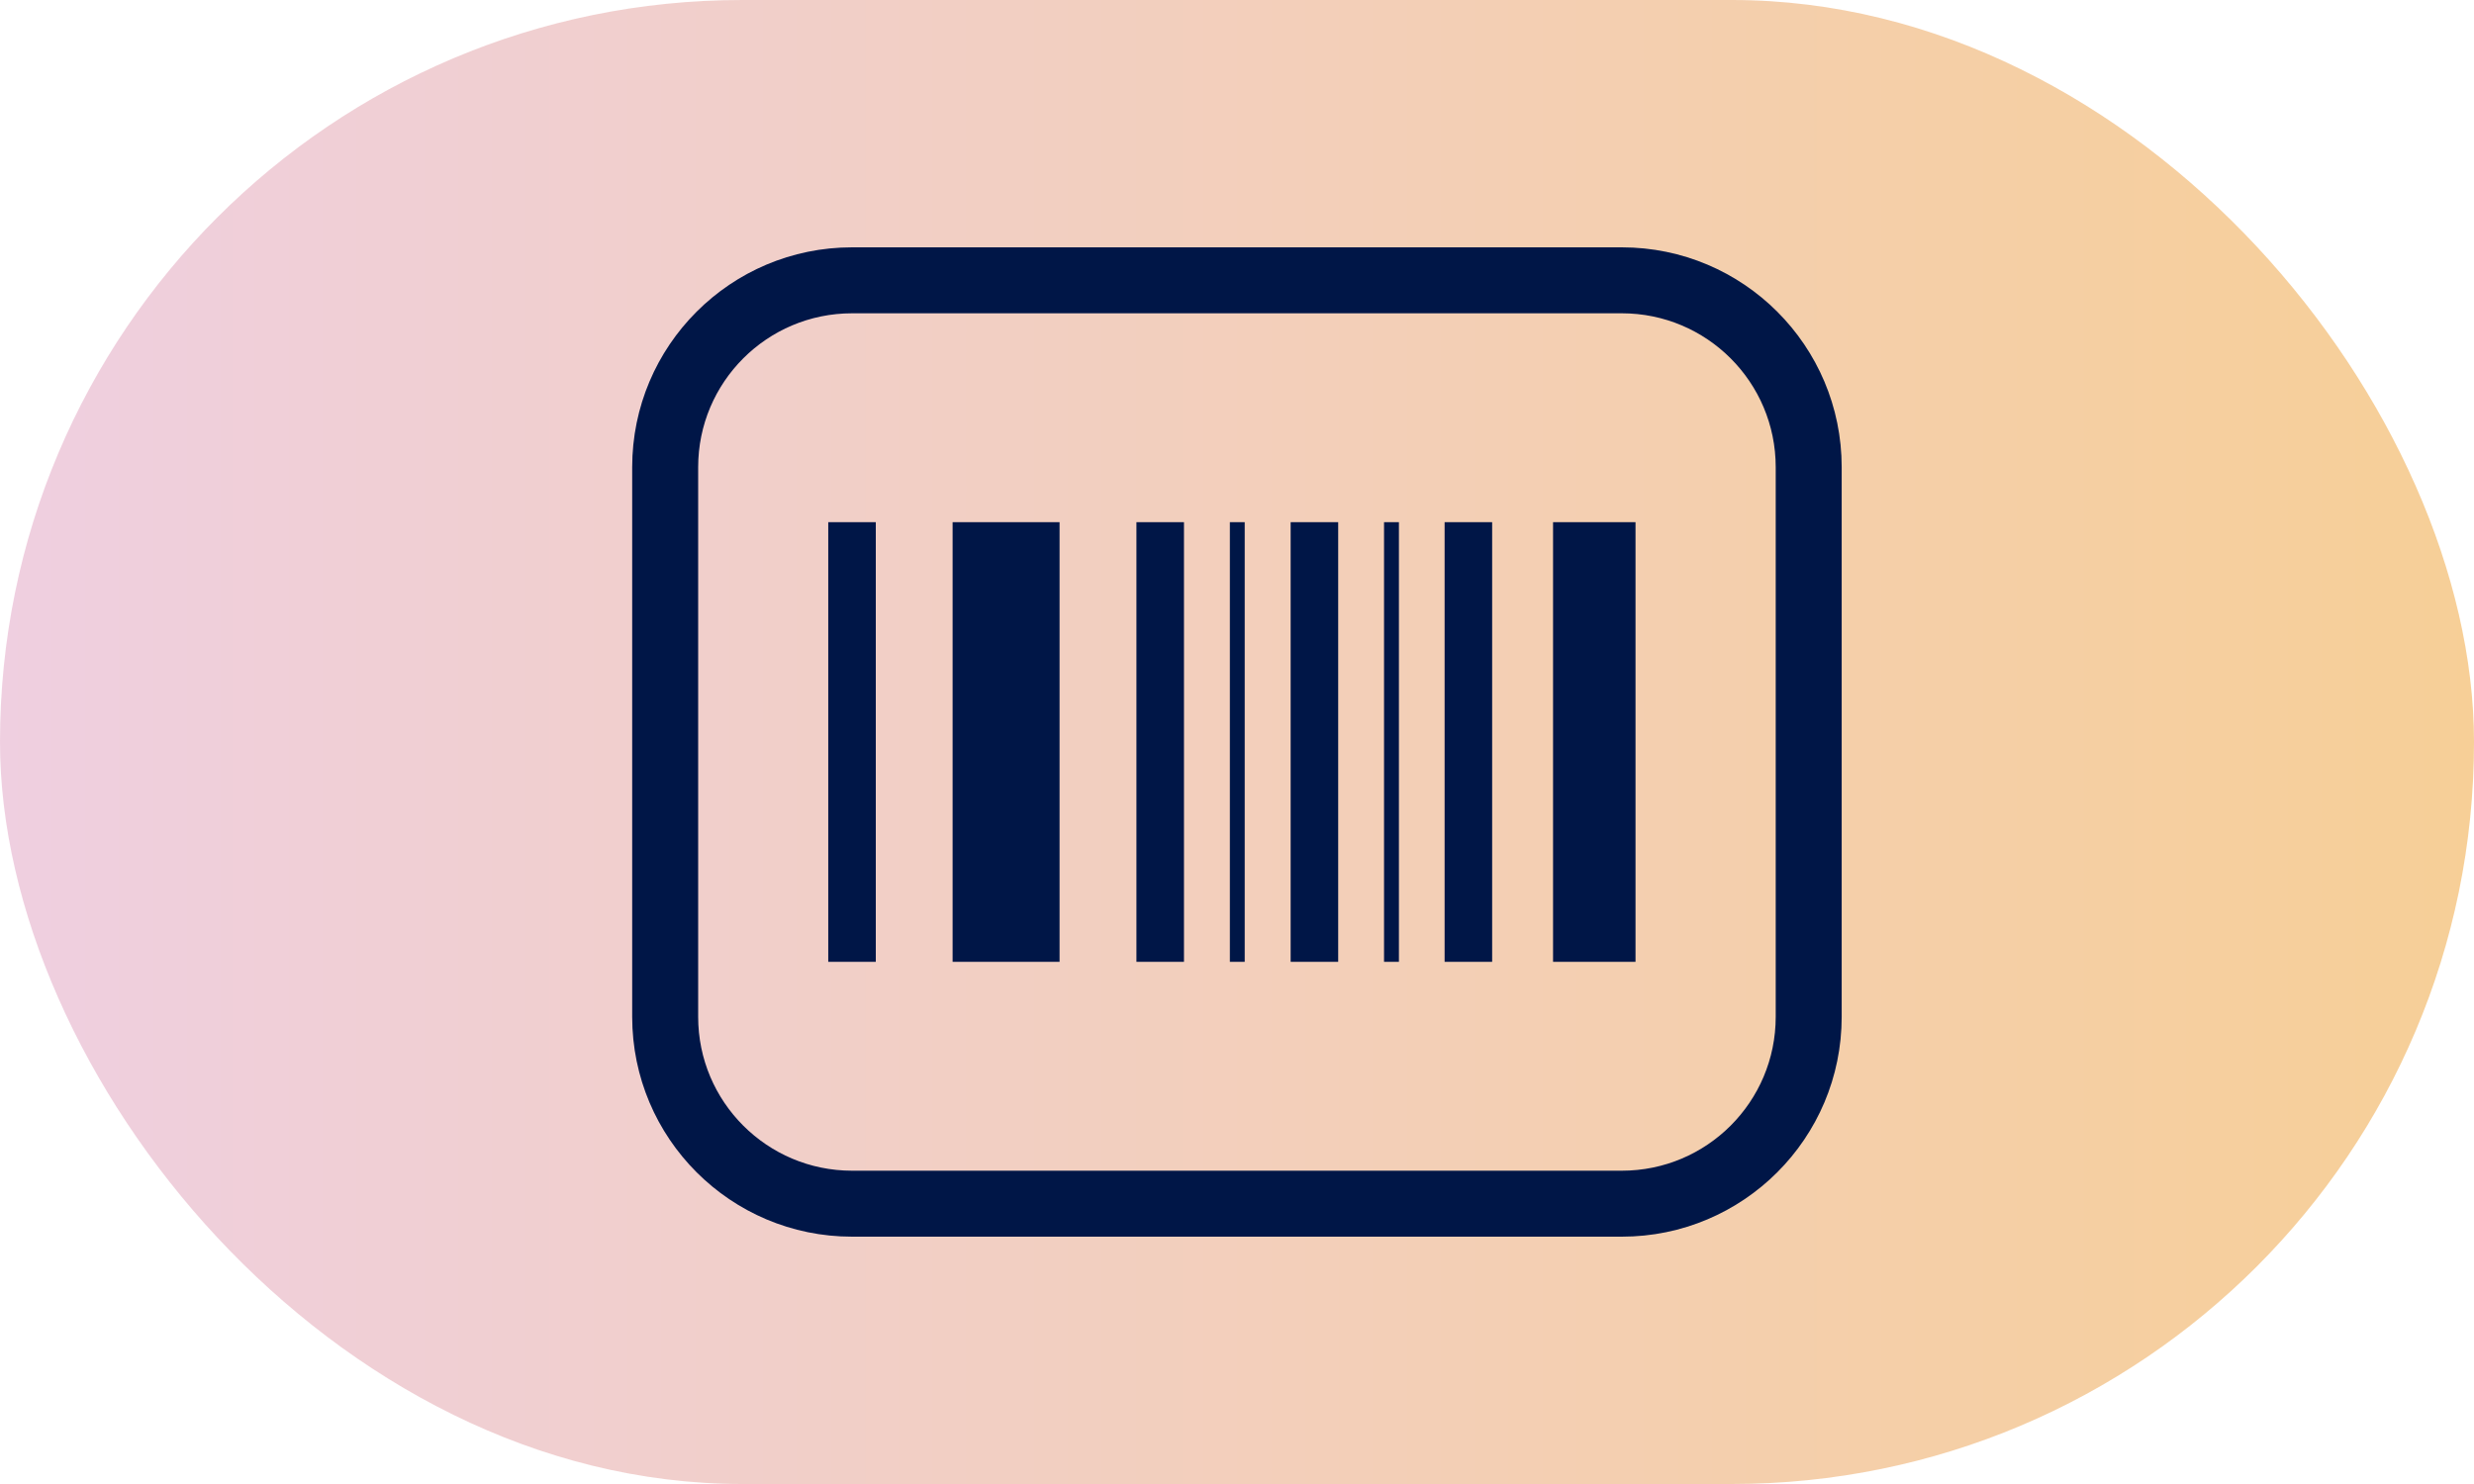 <svg width="60" height="36" viewBox="0 0 60 36" fill="none" xmlns="http://www.w3.org/2000/svg">
<rect width="60" height="36" rx="18" fill="url(#paint0_linear_1194_127252)"/>
<path fill-rule="evenodd" clip-rule="evenodd" d="M39.332 7.6H20.665C18.604 7.6 16.932 9.271 16.932 11.333V24.667C16.932 26.729 18.604 28.4 20.665 28.4H39.332C41.394 28.4 43.065 26.729 43.065 24.667V11.333C43.065 9.271 41.394 7.6 39.332 7.6ZM20.665 6C17.72 6 15.332 8.388 15.332 11.333V24.667C15.332 27.612 17.72 30 20.665 30H39.332C42.278 30 44.665 27.612 44.665 24.667V11.333C44.665 8.388 42.278 6 39.332 6H20.665ZM20.087 23.333V12.667H21.24V23.333H20.087ZM23.103 12.667V23.333H25.697V12.667H23.103ZM37.665 23.333V12.667H39.665V23.333H37.665ZM27.561 12.667V23.333H28.714V12.667H27.561ZM31.301 23.333V12.667H32.454V23.333H31.301ZM35.035 12.667V23.333H36.188V12.667H35.035ZM33.566 23.333V12.667H33.927V23.333H33.566ZM29.827 12.667V23.333H30.187V12.667H29.827Z" fill="#001647"/>
<defs>
<linearGradient id="paint0_linear_1194_127252" x1="-2.045" y1="36" x2="63.295" y2="36" gradientUnits="userSpaceOnUse">
<stop stop-color="#DF9FC7" stop-opacity="0.5"/>
<stop offset="1" stop-color="#F0A028" stop-opacity="0.5"/>
</linearGradient>
</defs>
</svg>
